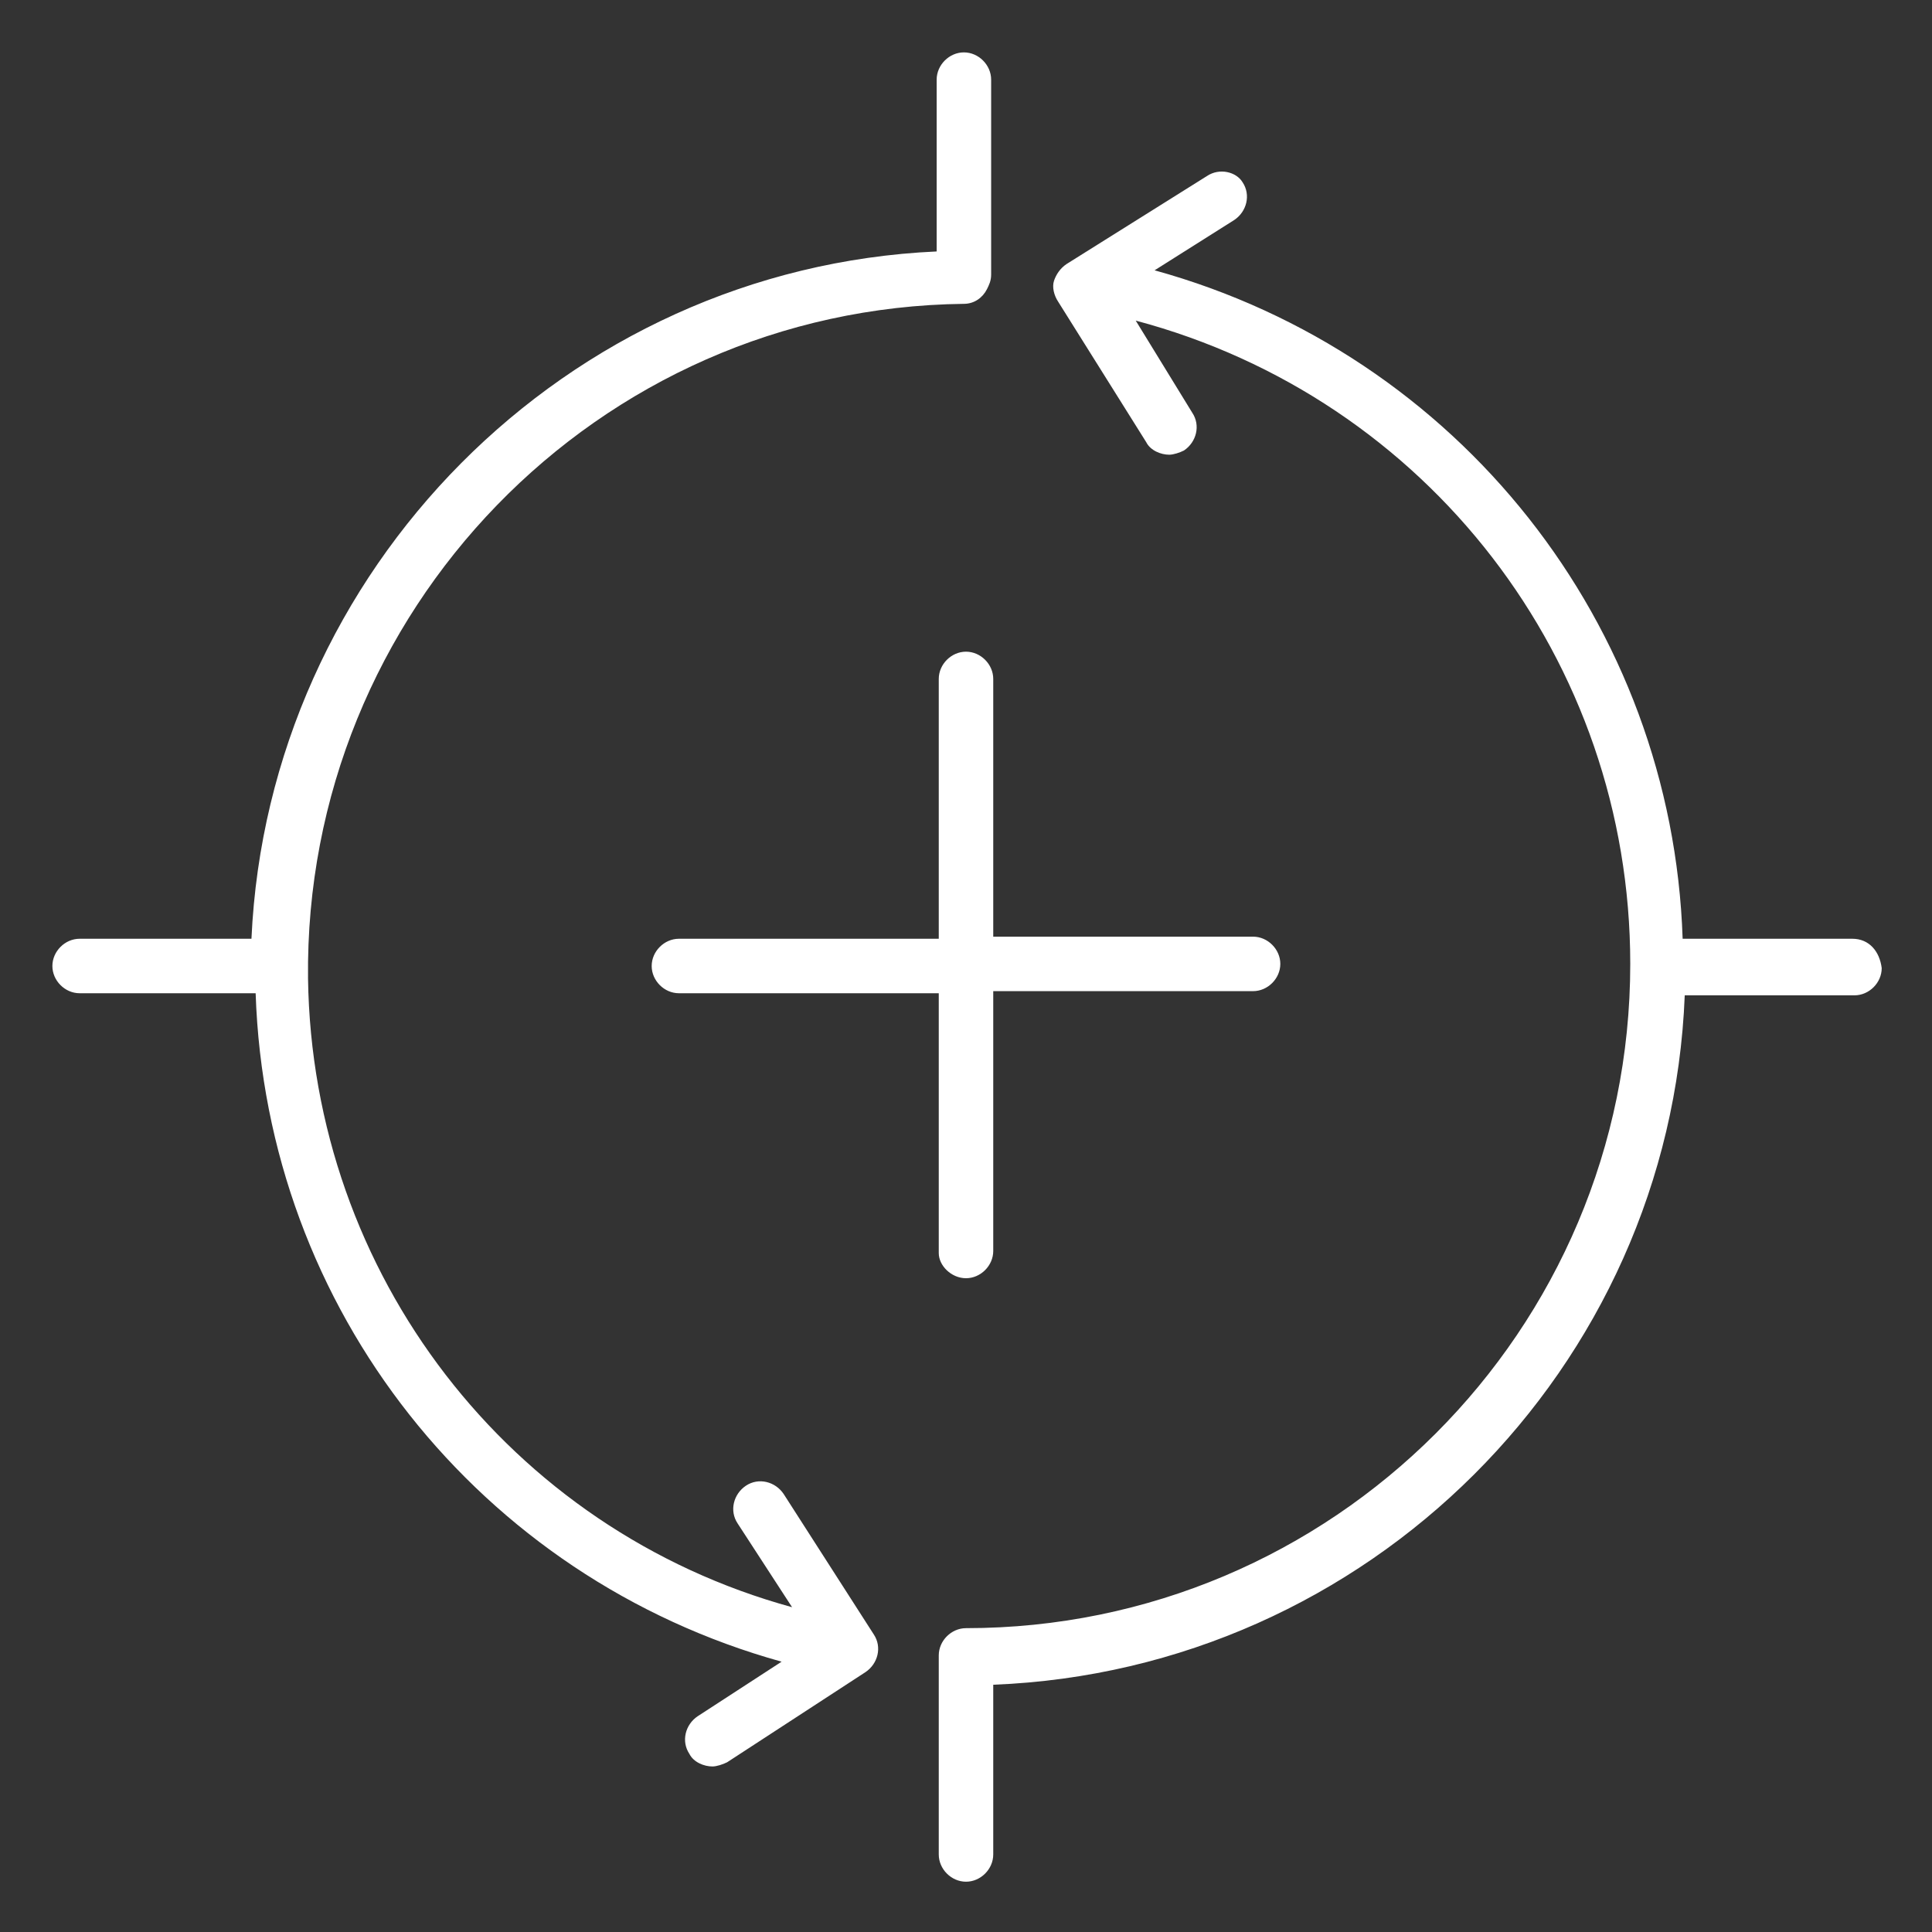 <?xml version="1.0" encoding="utf-8"?>
<!-- Generator: Adobe Illustrator 28.1.0, SVG Export Plug-In . SVG Version: 6.00 Build 0)  -->
<svg version="1.1" id="Ebene_1" xmlns="http://www.w3.org/2000/svg" xmlns:xlink="http://www.w3.org/1999/xlink" x="0px" y="0px"
	 viewBox="0 0 92.2 92.2" style="enable-background:new 0 0 92.2 92.2;" xml:space="preserve">
<rect x="0" y="0" width="92.2" height="92.2" fill="#333333" stroke="none"/>
<style type="text/css">
	.st0{fill:#FFFFFF;}
</style>
<g>
	<path class="st0" d="M37.4,71.3c-0.4-0.6-1.2-0.8-1.8-0.4c-0.6,0.4-0.8,1.2-0.4,1.8l2.6,4C24.3,73,14.9,60.8,14.7,46.7
		C14.5,29.2,28.5,14.7,46,14.5c0.5,0,0.9-0.3,1.1-0.7c0.1-0.2,0.2-0.4,0.2-0.7V3.8c0-0.7-0.6-1.3-1.3-1.3c-0.7,0-1.3,0.6-1.3,1.3V12
		c-17.7,0.8-31.9,15.2-32.7,32.8H3.8c-0.7,0-1.3,0.6-1.3,1.3c0,0.7,0.6,1.3,1.3,1.3h8.4c0.5,15.1,10.7,27.9,25.1,31.9l-4,2.6
		c-0.6,0.4-0.8,1.2-0.4,1.8c0.2,0.4,0.7,0.6,1.1,0.6c0.2,0,0.5-0.1,0.7-0.2l6.6-4.3c0.6-0.4,0.8-1.2,0.4-1.8L37.4,71.3z M88.4,44.8
		h-8.1c-0.5-15-10.7-27.9-25.2-31.9l3.8-2.4c0.6-0.4,0.8-1.2,0.4-1.8C59,8.2,58.2,8,57.6,8.4l-6.7,4.2c-0.3,0.2-0.5,0.5-0.6,0.8
		c-0.1,0.3,0,0.7,0.2,1l4.2,6.7c0.2,0.4,0.7,0.6,1.1,0.6c0.2,0,0.5-0.1,0.7-0.2c0.6-0.4,0.8-1.2,0.4-1.8l-2.7-4.4
		C68.1,19,77.8,31.5,77.8,46c0,17.5-14.2,31.7-31.7,31.7c-0.7,0-1.3,0.6-1.3,1.3c0,0,0,0,0,0.1c0,0,0,0,0,0.1v9.3
		c0,0.7,0.6,1.3,1.3,1.3c0.7,0,1.3-0.6,1.3-1.3v-8.1c17.9-0.7,32.3-15.1,33-32.9h8.1c0.7,0,1.3-0.6,1.3-1.3
		C89.7,45.4,89.2,44.8,88.4,44.8 M46.1,61c0.7,0,1.3-0.6,1.3-1.3V47.3h12.4c0.7,0,1.3-0.6,1.3-1.3c0-0.7-0.6-1.3-1.3-1.3H47.4V32.4
		c0-0.7-0.6-1.3-1.3-1.3c-0.7,0-1.3,0.6-1.3,1.3v12.4H32.4c-0.7,0-1.3,0.6-1.3,1.3c0,0.7,0.6,1.3,1.3,1.3h12.4v12.4
		C44.8,60.4,45.4,61,46.1,61"/>
</g>
</svg>
